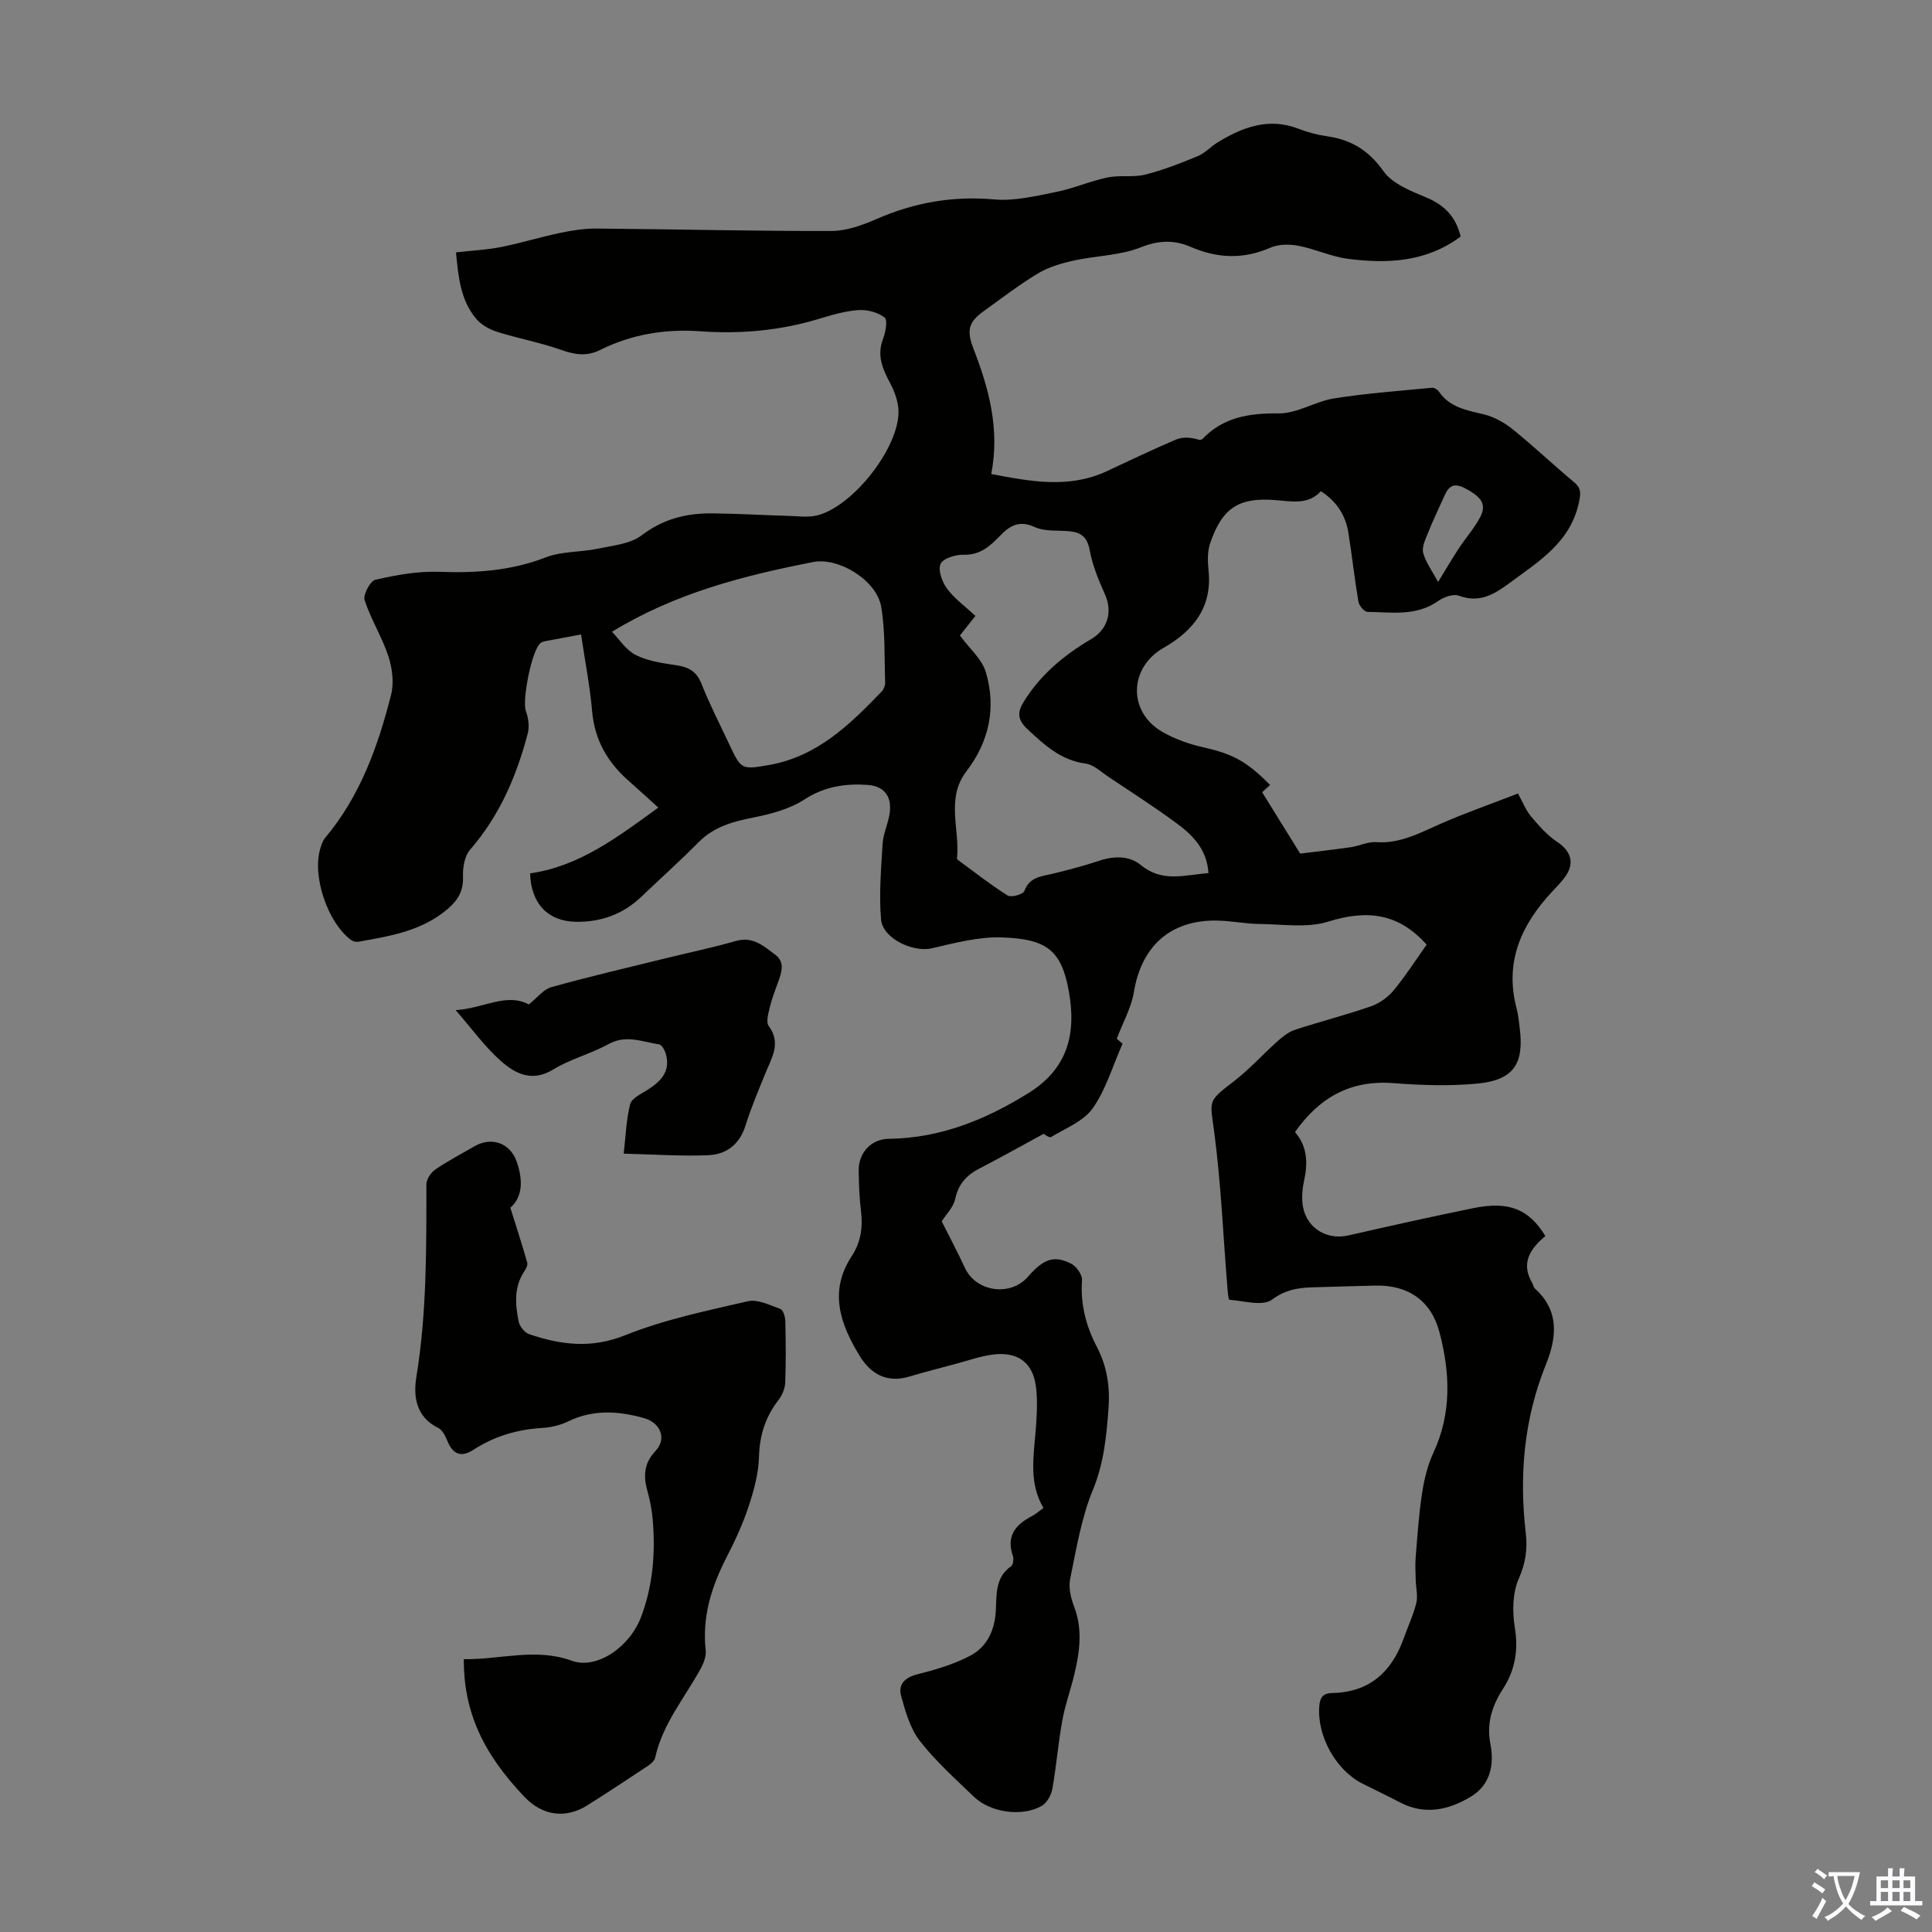 <svg enable-background="new 0 0 400 400" viewBox="0 0 400 400" xmlns="http://www.w3.org/2000/svg"><rect x="0" y="0" width="400" height="400" fill="#808080" stroke="none"/><g fill="#010100"><path d="m295.37 195.58c-5.76-6.45-12.18-7.33-20.37-4.77-4.36 1.37-9.45.54-14.2.49-2.9-.03-5.78-.63-8.68-.7-9.71-.23-15.79 5.23-17.36 14.8-.53 3.21-2.24 6.21-3.55 9.66.31.26 1.03.88 1.2 1.03-2.09 4.73-3.46 9.53-6.18 13.38-1.9 2.68-5.61 4.12-8.61 5.94-.38.23-1.41-.61-1.54-.67-4.64 2.52-8.99 4.96-13.41 7.25-2.66 1.38-4.28 3.26-4.93 6.31-.36 1.67-1.84 3.1-2.77 4.57 1.54 3.07 3.27 6.3 4.8 9.62 2.28 4.97 9.41 6.03 13.05 1.85 3.23-3.71 5.42-4.52 8.98-2.69 1.08.55 2.3 2.29 2.22 3.4-.35 4.98.82 9.49 3.09 13.84 2.07 3.97 2.73 8.18 2.4 12.67-.43 5.78-.95 11.34-3.24 16.91-2.4 5.82-3.43 12.24-4.71 18.46-.37 1.8.16 3.96.84 5.75 1.77 4.66 1.15 9.25.06 13.85-.77 3.26-1.94 6.44-2.53 9.73-.85 4.69-1.22 9.46-2.06 14.15-.23 1.29-1.15 2.89-2.23 3.5-4.07 2.3-10.6 1.36-13.99-1.9-3.87-3.73-7.92-7.35-11.2-11.56-2.01-2.58-3-6.1-3.89-9.35-.63-2.3.71-3.77 3.3-4.43 3.74-.95 7.55-2.06 10.94-3.83 3.55-1.85 5.16-5.26 5.38-9.45.17-3.22-.16-6.81 3.15-9.11.43-.3.59-1.51.38-2.12-1.43-4.12.52-6.51 3.95-8.27.78-.4 1.45-1.02 2.38-1.69-2.96-4.95-2.1-10.28-1.65-15.6.25-3 .45-6.06.15-9.04-.53-5.4-3.73-7.83-9.15-7.09-2.53.35-4.98 1.23-7.46 1.89-3.23.87-6.48 1.69-9.69 2.65-4.63 1.39-7.97-.55-10.25-4.28-4-6.55-6.47-13.35-1.63-20.69 1.85-2.81 2.31-5.93 1.9-9.29-.34-2.77-.44-5.58-.48-8.38-.04-3.67 2.55-6.54 6.21-6.59 10.65-.13 19.98-3.91 28.9-9.44 8.17-5.07 9.99-12.25 8.4-21.11-1.53-8.52-4.61-10.85-13.92-11.15-4.8-.16-9.71 1.17-14.47 2.26-3.85.88-10.15-2.01-10.49-5.99-.44-5.16.01-10.41.32-15.61.12-1.97.99-3.89 1.38-5.86.72-3.7-.8-6.11-4.47-6.37-4.59-.32-8.91.3-13.07 3-3.05 1.98-6.9 3.02-10.55 3.74-4.27.84-8.18 1.9-11.37 5.11-3.86 3.89-7.94 7.56-11.91 11.34-3.76 3.58-8.28 5.21-13.42 5.15-5.82-.07-9.38-3.71-9.57-10.03 10.16-1.44 18.06-7.45 26.55-13.62-2.26-2.03-4.18-3.81-6.15-5.54-4.38-3.84-7.04-8.47-7.56-14.43-.45-5.2-1.47-10.35-2.29-15.87-2.66.49-5.05.93-7.43 1.39-.32.06-.67.18-.93.37-1.83 1.34-3.87 11.86-3.07 14.06.52 1.42.77 3.22.4 4.65-2.31 8.83-5.84 17.06-11.94 24.09-1.14 1.31-1.54 3.69-1.47 5.54.11 2.9-.97 4.81-3.07 6.64-5.36 4.66-12 5.7-18.61 6.88-.47.08-1.13-.09-1.52-.38-4.79-3.59-8-13.01-6.4-18.73.24-.84.52-1.77 1.07-2.42 7.24-8.62 10.92-18.91 13.63-29.56.64-2.5.26-5.55-.56-8.05-1.3-3.97-3.62-7.61-4.91-11.59-.36-1.11 1.16-3.97 2.23-4.22 4.31-.98 8.79-1.8 13.18-1.64 7.58.27 14.86-.19 22.06-2.98 3.35-1.3 7.26-1.06 10.86-1.82 3.1-.65 6.67-.97 9.03-2.76 4.49-3.42 9.33-4.6 14.67-4.54 5.25.05 10.5.37 15.74.52 2 .06 4.11.36 5.99-.12 7.32-1.86 16.72-13.78 16.78-21.35.01-1.98-.74-4.12-1.68-5.9-1.56-2.96-2.86-5.73-1.55-9.2.54-1.41 1.03-3.96.36-4.49-1.39-1.09-3.6-1.67-5.42-1.55-2.75.19-5.5 1-8.17 1.81-8.03 2.44-16.24 3.17-24.54 2.58-7.31-.52-14.24.61-20.79 3.87-2.71 1.35-5.15 1.01-7.95.02-4.38-1.56-9-2.4-13.44-3.8-1.59-.51-3.29-1.49-4.33-2.75-3.2-3.89-3.63-8.68-4.11-13.68 3.35-.38 6.37-.52 9.31-1.1 4.11-.82 8.14-2.07 12.25-2.93 2.47-.52 5.03-.92 7.54-.9 16.22.13 32.45.54 48.67.5 3.1-.01 6.36-1.19 9.26-2.46 7.85-3.43 15.84-4.84 24.44-4.07 4.19.37 8.58-.71 12.79-1.55 3.6-.72 7.04-2.25 10.64-3 2.53-.53 5.3.03 7.79-.59 3.71-.93 7.33-2.35 10.87-3.82 1.51-.62 2.7-1.98 4.13-2.85 5.21-3.18 10.61-5.22 16.81-2.8 1.86.73 3.85 1.25 5.83 1.53 5 .71 8.63 2.91 11.69 7.23 1.88 2.64 5.73 4.13 8.97 5.49 3.75 1.58 6.04 4.03 7.01 8.04-7.06 5.29-15.13 5.68-23.36 4.61-3.47-.45-6.78-2.04-10.24-2.7-1.86-.35-4.1-.34-5.79.4-5.62 2.45-10.97 2.23-16.54-.18-3.28-1.42-6.53-1.4-10.25.09-4.35 1.74-9.37 1.74-14.04 2.78-2.52.56-5.14 1.34-7.33 2.66-3.92 2.36-7.56 5.19-11.29 7.86-3.17 2.28-3.42 4.1-2.01 7.74 3.18 8.2 5.47 16.58 3.67 25.91 8.13 1.54 16.04 3.08 23.91-.58 4.76-2.21 9.5-4.5 14.33-6.55 1.41-.6 3.12-.49 4.84.07.21-.05.48-.03.61-.16 4.35-4.57 9.71-5.39 15.82-5.33 3.81.04 7.58-2.49 11.49-3.11 6.7-1.06 13.48-1.54 20.24-2.2.45-.04 1.13.35 1.4.74 2.23 3.31 5.71 3.91 9.25 4.74 2.16.51 4.33 1.72 6.08 3.13 4.35 3.51 8.42 7.38 12.71 10.96 1.45 1.21 1.39 2.21 1.03 3.98-1.68 8.34-8.19 12.29-14.31 16.81-3.3 2.44-6.29 4.28-10.6 2.69-1.16-.43-3.14.3-4.3 1.12-4.55 3.19-9.64 2.3-14.61 2.23-.66-.01-1.73-1.28-1.87-2.1-.81-4.74-1.32-9.52-2.08-14.27-.57-3.57-2.36-6.46-5.7-8.61-2.59 2.84-5.97 2.12-9.28 1.85-7.46-.63-11.08 1.38-13.64 8.92-.59 1.73-.52 3.79-.33 5.65.78 7.65-3.17 12.49-9.32 16.01-7.17 4.09-7.43 13.24-.26 17.39 2.56 1.48 5.48 2.52 8.38 3.17 6.06 1.37 9.03 2.83 13.94 7.84-.54.48-1.06.96-1.65 1.49 2.4 3.87 4.8 7.75 7.88 12.71 2.64-.33 6.57-.77 10.48-1.33 1.76-.25 3.52-1.16 5.23-1.04 4.97.35 9.04-1.9 13.33-3.79 5.19-2.28 10.56-4.15 16.05-6.28 1.02 1.85 1.63 3.46 2.67 4.7 1.62 1.91 3.32 3.9 5.38 5.26 3.08 2.04 3.8 4.64 1.46 7.63-.76.97-1.62 1.85-2.46 2.75-6.4 6.86-9.87 14.59-7.33 24.17.34 1.29.46 2.64.63 3.97.97 7.52-1.26 10.87-8.83 11.58-5.74.54-11.59.34-17.35-.1-8.87-.68-15.3 2.99-20.34 10.13 2.63 3.05 2.68 6.49 1.87 10.14-.31 1.4-.44 2.9-.34 4.33.34 5.01 4.69 8.04 9.53 6.93 8.61-1.96 17.23-3.89 25.88-5.65 7.32-1.49 11.49.18 14.9 5.78-3.04 2.54-5.18 5.52-2.73 9.69.22.38.27.92.58 1.19 5.12 4.63 4.51 10.17 2.25 15.75-4.55 11.29-5.54 22.94-4.15 34.92.37 3.21-.03 6.16-1.44 9.34-1.3 2.94-1.38 6.82-.84 10.09.78 4.74.08 8.86-2.45 12.78-2.25 3.49-3.43 7.1-2.6 11.38.84 4.32-.01 8.5-4.04 10.93-4.56 2.74-9.5 3.89-14.65 1.2-2.58-1.35-5.2-2.59-7.8-3.9-5.58-2.83-9.46-9.98-8.93-16.12.16-1.81.87-2.61 2.65-2.64 7.74-.14 12.36-4.37 14.85-11.39.86-2.42 1.98-4.77 2.58-7.25.36-1.48-.08-3.14-.12-4.72-.04-1.63-.14-3.28 0-4.9.36-4.41.66-8.84 1.33-13.2.44-2.82 1.13-5.71 2.33-8.29 3.81-8.18 3.46-16.53 1.27-24.9-1.74-6.64-6.57-9.9-13.41-9.7-4.36.13-8.72.21-13.08.36-2.95.11-5.49.54-8.21 2.55-1.92 1.42-5.82.25-8.82.02-.21-.02-.34-1.8-.42-2.77-.87-10.68-1.31-21.41-2.72-32.02-.87-6.5-1.4-6.25 3.93-10.32 3.33-2.54 6.16-5.72 9.3-8.52 1.04-.92 2.24-1.85 3.53-2.27 5.2-1.7 10.52-3.06 15.69-4.85 1.75-.61 3.51-1.86 4.7-3.29 2.5-3.03 4.61-6.34 6.84-9.48zm-45.17-14.82c-.35-5.19-3.52-8.07-6.96-10.58-4.51-3.3-9.22-6.32-13.87-9.43-1.48-.99-2.96-2.44-4.58-2.65-5.15-.69-8.54-3.84-12.09-7.16-2.13-1.99-2.05-3.56-.7-5.73 3.46-5.56 8.32-9.6 13.88-12.87 3.49-2.05 4.52-5.67 2.87-9.33-1.31-2.93-2.57-5.98-3.14-9.1-.48-2.63-1.72-3.67-4.1-3.91-2.44-.25-5.15.09-7.26-.87-3.23-1.47-5.16-.33-7.24 1.83-2.01 2.08-4.06 3.98-7.43 3.89-1.68-.05-4.3.72-4.84 1.89-.59 1.27.31 3.75 1.33 5.13 1.57 2.11 3.81 3.72 5.89 5.64-1.24 1.56-2.46 3.1-3.22 4.06 1.99 2.71 4.56 4.87 5.36 7.57 2.2 7.37.7 14.4-4.02 20.56-4.33 5.66-1.29 12.04-1.95 18.05-.02.14.27.35.44.47 3.33 2.44 6.58 5.01 10.07 7.19.73.45 3.19-.25 3.44-.93 1.07-2.93 3.49-3.01 5.85-3.58 3.24-.79 6.48-1.63 9.65-2.69 3.09-1.04 6.28-1.06 8.65.91 4.4 3.63 9 2.04 13.97 1.64zm-123.5-49.96c1.5 1.53 2.9 3.79 4.92 4.81 2.51 1.26 5.5 1.69 8.34 2.11 2.53.38 4.22 1.2 5.25 3.8 1.72 4.35 3.89 8.53 5.87 12.78 2.35 5.03 2.54 5.06 8.07 4.1 10.01-1.74 16.8-8.36 23.42-15.26.42-.44.71-1.21.69-1.81-.18-5.23.05-10.54-.81-15.66-.94-5.59-8.86-10.33-14.09-9.31-14.34 2.82-28.44 6.37-41.66 14.44zm171.04-10.3c1.75-2.85 2.97-4.96 4.31-6.99 1.41-2.14 3.14-4.09 4.35-6.33 1.48-2.76.35-4.29-3.13-6.11-2.95-1.54-3.67.35-4.56 2.34-1.03 2.29-2.12 4.55-3.04 6.88-.53 1.33-1.33 2.92-1.02 4.14.49 1.96 1.82 3.68 3.09 6.07z"/><path d="m96.02 343.51c7.58.13 14.84-2.41 22.36.33 5.11 1.86 11.95-2.75 14.34-9.05 2.46-6.48 3-13.27 2.42-20.14-.17-1.99-.55-4-1.09-5.92-.87-3.11-.77-5.74 1.67-8.33 2.39-2.54 1.02-5.84-2.36-6.79-5.31-1.49-10.5-1.84-15.69.66-1.67.81-3.63 1.27-5.49 1.38-5.13.31-9.84 1.71-14.14 4.5-2.64 1.72-4.32.89-5.45-1.9-.4-.98-1.01-2.19-1.86-2.61-4.6-2.28-5.19-6.48-4.52-10.6 2.16-13.22 2.06-26.51 2.07-39.82 0-1.05.92-2.46 1.84-3.08 2.57-1.77 5.36-3.22 8.07-4.79 3.56-2.07 7.41-.76 8.79 3.17 1.29 3.68 1.3 7.26-1.32 9.52 1.28 4.1 2.46 7.72 3.5 11.38.14.51-.26 1.28-.61 1.8-2.18 3.27-1.87 6.85-1.17 10.38.2 1 1.22 2.29 2.15 2.61 6.58 2.25 12.89 3.05 19.92.23 8.11-3.25 16.82-5.06 25.39-7.03 2.03-.47 4.55.81 6.73 1.6.58.21 1 1.61 1.02 2.48.1 4.25.15 8.51-.02 12.76-.05 1.22-.62 2.61-1.38 3.59-2.71 3.5-3.93 7.3-4.05 11.79-.1 3.48-1.07 7.02-2.18 10.36-1.19 3.59-2.81 7.07-4.54 10.44-3.12 6.08-5.08 12.32-4.31 19.28.13 1.2-.42 2.62-1.03 3.74-3.3 6.05-7.89 11.43-9.42 18.41-.14.65-.84 1.29-1.45 1.7-4.17 2.77-8.35 5.53-12.59 8.2-4.52 2.85-9.29 2.18-13.02-1.72-8.72-9.13-12.61-17.79-12.58-28.53z"/><path d="m129.13 238.85c.45-3.91.55-7.16 1.33-10.23.3-1.16 2.09-2.05 3.36-2.83 3.64-2.24 4.9-4.37 4.04-7.57-.2-.76-.83-1.9-1.4-1.99-3.44-.51-6.79-2.07-10.41-.09-3.71 2.03-7.95 3.12-11.54 5.3-4.39 2.67-7.85.84-10.82-1.78-3.3-2.92-5.93-6.6-9.36-10.53 5.72-.31 10.48-3.67 15.16-1.17 1.73-1.38 3.02-3.12 4.66-3.58 7.71-2.16 15.53-3.97 23.31-5.89 4.98-1.23 10.01-2.28 14.94-3.68 3.5-1 5.74 1.1 8.08 2.83 2.13 1.57 1.32 3.77.57 5.82-.61 1.68-1.26 3.35-1.67 5.09-.3 1.27-.83 3.06-.23 3.86 2.62 3.53.66 6.5-.62 9.65-1.47 3.62-3.01 7.22-4.17 10.94-1.24 3.99-4.02 6.05-7.84 6.18-5.64.22-11.29-.18-17.39-.33z"/></g><path d="m377.9 391.2c-.2.3-.4.5-.6.8-.7-.6-1.4-1-2.2-1.5.2-.3.4-.5.5-.8.6.4 1.4.8 2.3 1.5zm-1.8 6.1c-.2-.2-.5-.4-.9-.6.4-.6.8-1.2 1.2-1.9s.7-1.3.9-1.9c.3.3.5.5.8.7-.7 1.3-1.4 2.6-2 3.7zm2.2-9c-.3.3-.5.5-.6.8-.6-.6-1.3-1.1-2-1.5.3-.3.5-.5.6-.7.6.5 1.3.9 2 1.4zm.3.2v-.9h2 4.5c-.3 1.3-.6 2.5-1 3.6s-.9 2.1-1.4 3c.4.5 1 1 1.6 1.4s1.2.8 1.9 1.1c-.3.2-.5.4-.8.8-.4-.3-1-.7-1.6-1.2s-1.2-1.1-1.6-1.6c-.5.6-1.1 1.1-1.7 1.6s-1.4.9-2.1 1.4c-.1-.3-.3-.5-.7-.8.6-.2 1.2-.5 1.9-1s1.4-1.1 2-1.8c-.5-.8-.9-1.6-1.2-2.5s-.6-2-.8-3.2c-.4.1-.7.1-1 .1zm2.5 2.7c.3 1 .7 1.7 1 2.2.3-.5.6-1.1 1-2s.6-1.9.9-3h-3.2-.4c.1.9.3 1.8.7 2.8z" fill="#fbfafc"/><path d="m396.5 388.5v1.5 3.6h1.5v.9c-.4 0-1 0-1.7 0h-7.9c-.5 0-.9 0-1.2 0v-.9h1.3v-3.5c0-.7 0-1.2 0-1.6h2.4c0-.8 0-1.4 0-1.7h1c0 .3-.1.8-.1 1.7h1.5c0-.8 0-1.4 0-1.7h1c0 .3-.1.9-.1 1.7zm-8.2 9.2c-.2-.3-.5-.5-.8-.8.8-.3 1.4-.6 1.9-.9s1-.7 1.4-1.1c.3.3.6.5.9.8-1.6 1-2.8 1.6-3.4 2zm2.6-6.8v-1.6h-1.5v1.6zm0 2.7v-1.9h-1.5v1.9zm2.4-2.7v-1.6h-1.5v1.6zm0 2.7v-1.9h-1.5v1.9zm.2 2 .7-.8c.4.2.9.5 1.6.8s1.3.7 1.8 1c-.3.3-.5.5-.8.8-.4-.3-1.5-1-3.3-1.8zm2-4.7v-1.6h-1.4v1.6zm0 2.7v-1.9h-1.4v1.9z" fill="#fbfafc"/></svg>